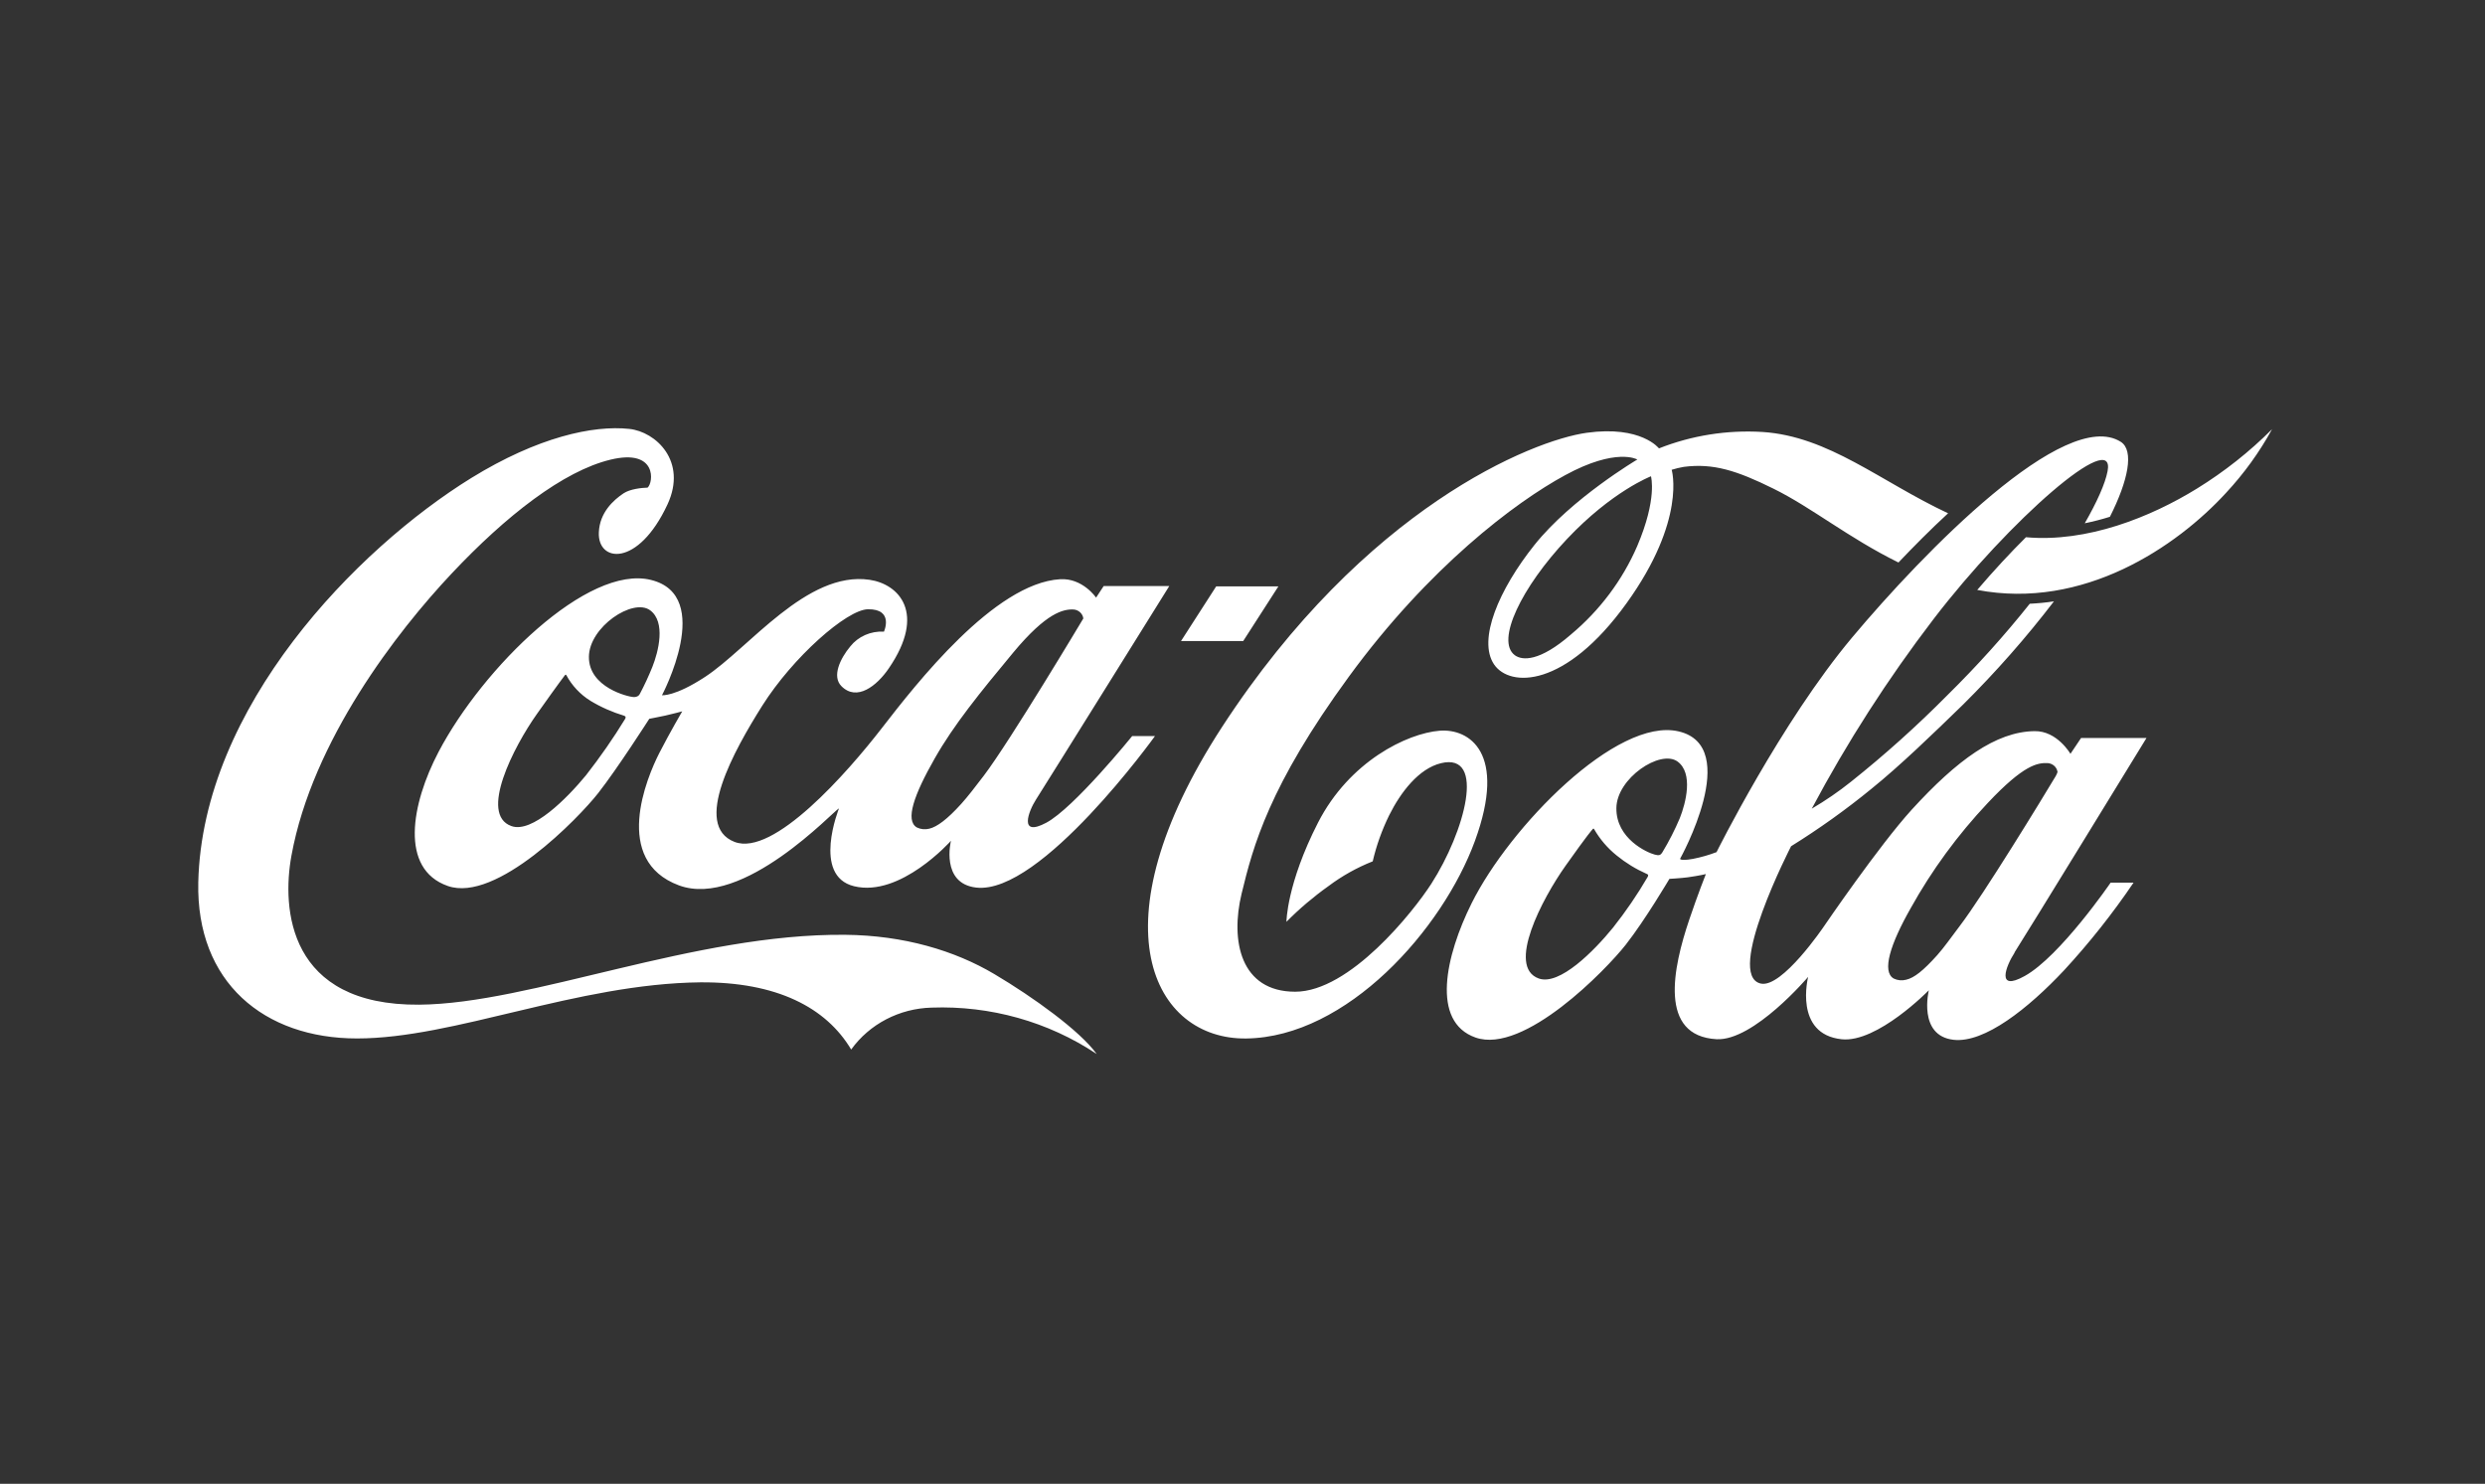 <svg width="139" height="83" viewBox="0 0 139 83" fill="none" xmlns="http://www.w3.org/2000/svg">
<rect x="0" y="0" width="139" height="83" fill="#333333" stroke="none"/>
<path d="M92.35 26.641C92.35 26.641 90.175 27.473 87.647 30.155C85.118 32.836 83.645 35.851 84.735 36.653C85.153 36.957 86.119 37.015 87.871 35.492C89.487 34.142 90.756 32.448 91.579 30.546C92.71 27.892 92.35 26.673 92.35 26.644M106.19 31.464C103.38 30.078 101.327 28.38 99.19 27.33C97.151 26.323 95.833 25.902 94.185 26.115C93.955 26.154 93.728 26.209 93.506 26.278C93.506 26.278 94.355 29.066 90.977 33.75C87.556 38.499 84.452 38.467 83.569 37.162C82.645 35.785 83.839 32.979 85.832 30.481C87.92 27.869 91.586 25.703 91.586 25.703C91.586 25.703 90.417 25.015 87.546 26.581C84.746 28.101 79.926 31.729 75.452 37.848C70.979 43.967 70.093 47.334 69.451 49.984C68.81 52.635 69.393 55.474 72.448 55.474C75.503 55.474 79.06 50.991 80.063 49.433C81.928 46.53 83.145 42.078 80.606 42.69C79.356 42.991 78.343 44.323 77.704 45.605C77.3 46.429 76.991 47.292 76.784 48.181C75.897 48.533 75.064 48.999 74.308 49.567C73.466 50.166 72.68 50.833 71.958 51.563C71.958 51.563 71.969 49.444 73.725 46.015C75.481 42.587 78.704 41.021 80.529 40.874C82.174 40.747 84.314 42.089 82.5 47.042C80.686 51.994 75.334 58.015 69.712 58.09C64.524 58.159 61.129 51.789 68.35 40.674C76.343 28.395 85.717 24.627 88.761 24.208C91.805 23.789 92.795 25.081 92.795 25.081C94.628 24.357 96.606 24.043 98.583 24.163C102.3 24.404 105.174 26.935 108.968 28.712C107.982 29.619 107.041 30.572 106.192 31.464M122.89 27.33C120.314 28.919 116.749 30.36 113.325 30.051C112.457 30.913 111.529 31.911 110.6 32.999C116.538 34.129 121.741 30.59 124.508 27.577C125.517 26.494 126.383 25.295 127.088 24.009C125.828 25.271 124.419 26.385 122.888 27.33M114.981 43.425C115.026 43.348 115.062 43.27 115.09 43.187C115.054 42.917 114.826 42.708 114.545 42.686C113.979 42.661 113.208 42.764 111.184 44.919C109.506 46.699 108.061 48.671 106.882 50.79C105.725 52.825 105.255 54.342 105.921 54.734C106.138 54.841 106.388 54.866 106.622 54.803C107.073 54.699 107.584 54.293 108.361 53.427C108.725 53.021 109.129 52.446 109.611 51.809C110.95 50.057 114.315 44.54 114.981 43.425ZM93.96 45.768C94.298 44.919 94.728 43.252 93.834 42.597C92.874 41.903 90.426 43.533 90.413 45.206C90.396 46.919 92.137 47.693 92.553 47.802C92.791 47.864 92.874 47.855 92.989 47.671C93.359 47.06 93.683 46.423 93.96 45.768ZM92.109 48.883C91.501 48.613 90.935 48.266 90.426 47.851C89.915 47.439 89.487 46.938 89.166 46.376C89.132 46.322 89.099 46.363 89.061 46.412C89.023 46.461 88.872 46.594 87.567 48.433C86.262 50.273 84.257 54.084 86.072 54.734C87.233 55.149 89.166 53.192 90.221 51.895C90.939 50.989 91.59 50.037 92.169 49.043C92.224 48.932 92.169 48.907 92.11 48.883M112.689 53.286C112.197 54.044 111.635 55.499 113.255 54.594C115.237 53.493 118.06 49.373 118.06 49.373H119.341C118.175 51.096 116.878 52.733 115.46 54.271C113.451 56.412 111.001 58.356 109.276 58.164C107.26 57.937 107.891 55.392 107.891 55.392C107.891 55.392 105.008 58.345 103.013 58.133C100.318 57.846 101.14 54.643 101.14 54.643C101.14 54.643 98.092 58.24 96.016 58.13C92.761 57.948 93.579 54.139 94.485 51.456C94.969 50.021 95.418 48.894 95.418 48.894C95.418 48.894 95.096 48.976 94.402 49.075C94.04 49.124 93.38 49.161 93.38 49.161C93.38 49.161 92.024 51.461 90.939 52.843C89.855 54.226 85.246 58.991 82.534 58.037C80.026 57.155 80.855 53.462 82.315 50.527C84.446 46.247 90.439 40.099 93.896 40.912C97.48 41.748 93.977 48.038 93.977 48.038C93.977 48.038 93.977 48.061 94.015 48.078C94.087 48.103 94.273 48.123 94.705 48.041C95.152 47.954 95.592 47.827 96.016 47.666C96.016 47.666 99.618 40.41 103.597 35.662C107.577 30.915 115.514 22.739 118.63 24.716C119.384 25.202 119.045 26.877 118.019 28.908C117.557 29.053 117.087 29.173 116.612 29.271C117.298 28.072 117.753 27.062 117.889 26.356C118.358 23.903 112.404 29.077 108.15 34.635C105.587 37.986 103.311 41.531 101.342 45.235C102.111 44.783 102.845 44.281 103.537 43.727C105.434 42.215 107.239 40.595 108.938 38.877C110.575 37.264 112.11 35.561 113.536 33.772C113.989 33.75 114.441 33.707 114.888 33.638C113.334 35.668 111.639 37.592 109.815 39.403C108.118 41.054 106.281 42.83 104.685 44.119C103.26 45.286 101.757 46.36 100.186 47.336C100.186 47.336 96.465 54.554 98.488 55.017C99.678 55.292 102.028 51.811 102.028 51.811C102.028 51.811 105.095 47.31 106.943 45.28C109.464 42.523 111.635 40.927 113.804 40.898C115.067 40.876 115.812 42.167 115.812 42.167L116.406 41.282H120.065C120.065 41.282 113.232 52.435 112.685 53.275M122.888 27.33C120.312 28.919 116.748 30.36 113.323 30.051C112.455 30.913 111.527 31.911 110.598 32.999C116.536 34.129 121.74 30.59 124.506 27.577C125.515 26.494 126.383 25.295 127.088 24.009C125.828 25.271 124.419 26.385 122.888 27.33ZM71.507 32.801H68.028L66.061 35.858H69.54L71.507 32.801ZM55.032 43.386C56.512 41.434 60.597 34.594 60.597 34.594C60.561 34.325 60.335 34.115 60.054 34.093C59.488 34.068 58.545 34.251 56.673 36.506C54.8 38.761 53.346 40.555 52.286 42.421C51.124 44.459 50.617 45.895 51.285 46.285C51.502 46.391 51.751 46.414 51.984 46.354C52.418 46.249 52.986 45.83 53.765 44.968C54.13 44.566 54.545 44.023 55.032 43.386ZM36.362 34.135C35.4 33.436 32.954 35.071 32.941 36.74C32.926 38.454 35.142 38.978 35.428 38.991C35.513 38.998 35.598 38.98 35.671 38.942C35.722 38.913 35.764 38.869 35.788 38.819C36.049 38.327 36.282 37.821 36.49 37.306C36.828 36.457 37.256 34.79 36.362 34.135ZM34.911 40.036C34.248 39.836 33.614 39.557 33.026 39.201C32.454 38.844 31.99 38.349 31.679 37.767C31.645 37.712 31.607 37.754 31.573 37.803C31.539 37.852 31.343 38.088 30.035 39.934C28.726 41.781 26.787 45.558 28.603 46.207C29.761 46.63 31.717 44.656 32.779 43.365C33.572 42.349 34.308 41.293 34.977 40.197C35.021 40.087 34.977 40.061 34.913 40.041M63.33 41.173H64.605C64.605 41.173 58.217 50.062 54.609 49.649C52.595 49.422 53.193 47.031 53.193 47.031C53.193 47.031 50.364 50.217 47.766 49.571C45.408 48.988 46.93 45.217 46.93 45.217C46.662 45.32 41.561 50.851 37.976 49.525C34.225 48.132 36.173 43.501 36.886 42.108C37.491 40.934 38.161 39.791 38.161 39.791C38.161 39.791 37.586 39.947 37.218 40.027C36.85 40.107 36.318 40.208 36.318 40.208C36.318 40.208 34.544 42.982 33.459 44.366C32.375 45.75 27.766 50.507 25.05 49.56C22.334 48.613 23.008 44.958 24.533 42.055C27.008 37.347 32.878 31.562 36.414 32.44C39.986 33.316 37.029 38.889 37.029 38.889C37.029 38.889 37.74 38.978 39.443 37.861C41.895 36.252 45.131 31.923 48.635 32.431C50.287 32.671 51.826 34.294 49.721 37.378C49.05 38.369 47.924 39.254 47.062 38.378C46.525 37.834 46.994 36.841 47.558 36.163C48.003 35.6 48.71 35.29 49.444 35.332C49.444 35.332 50.023 34.062 48.55 34.08C47.358 34.102 44.341 36.774 42.638 39.474C41.076 41.952 38.71 46.173 41.086 47.093C43.264 47.938 47.409 43.205 49.329 40.725C51.249 38.245 55.624 32.625 59.294 32.4C60.558 32.321 61.31 33.429 61.31 33.429L61.734 32.783H65.404C65.404 32.783 58.492 43.878 57.953 44.718C57.529 45.375 56.965 46.851 58.519 46.024C60.073 45.197 63.33 41.173 63.33 41.173ZM61.333 58.951C58.63 57.152 55.394 56.243 52.111 56.363C50.308 56.41 48.637 57.281 47.611 58.708C46.212 56.359 43.445 54.917 39.168 54.949C32.256 55.026 25.401 58.091 19.97 58.088C14.764 58.088 10.968 54.94 11.091 49.351C11.319 39.542 19.936 30.71 26.366 26.735C30.074 24.451 33.175 23.773 35.202 23.992C36.68 24.15 38.459 25.794 37.337 28.215C35.688 31.755 33.412 31.464 33.497 29.772C33.544 28.671 34.306 27.978 34.879 27.595C35.243 27.354 35.886 27.285 36.222 27.277C36.548 27.013 36.788 25.075 34.148 25.712C31.507 26.349 28.301 28.852 25.258 32.087C22.214 35.321 17.474 41.434 16.303 47.855C15.757 50.831 16.115 56.261 23.453 56.199C29.676 56.15 38.849 52.208 47.279 52.29C50.551 52.321 53.399 53.17 55.618 54.487C57.798 55.779 60.412 57.665 61.34 58.953" fill="white"/>
</svg>
